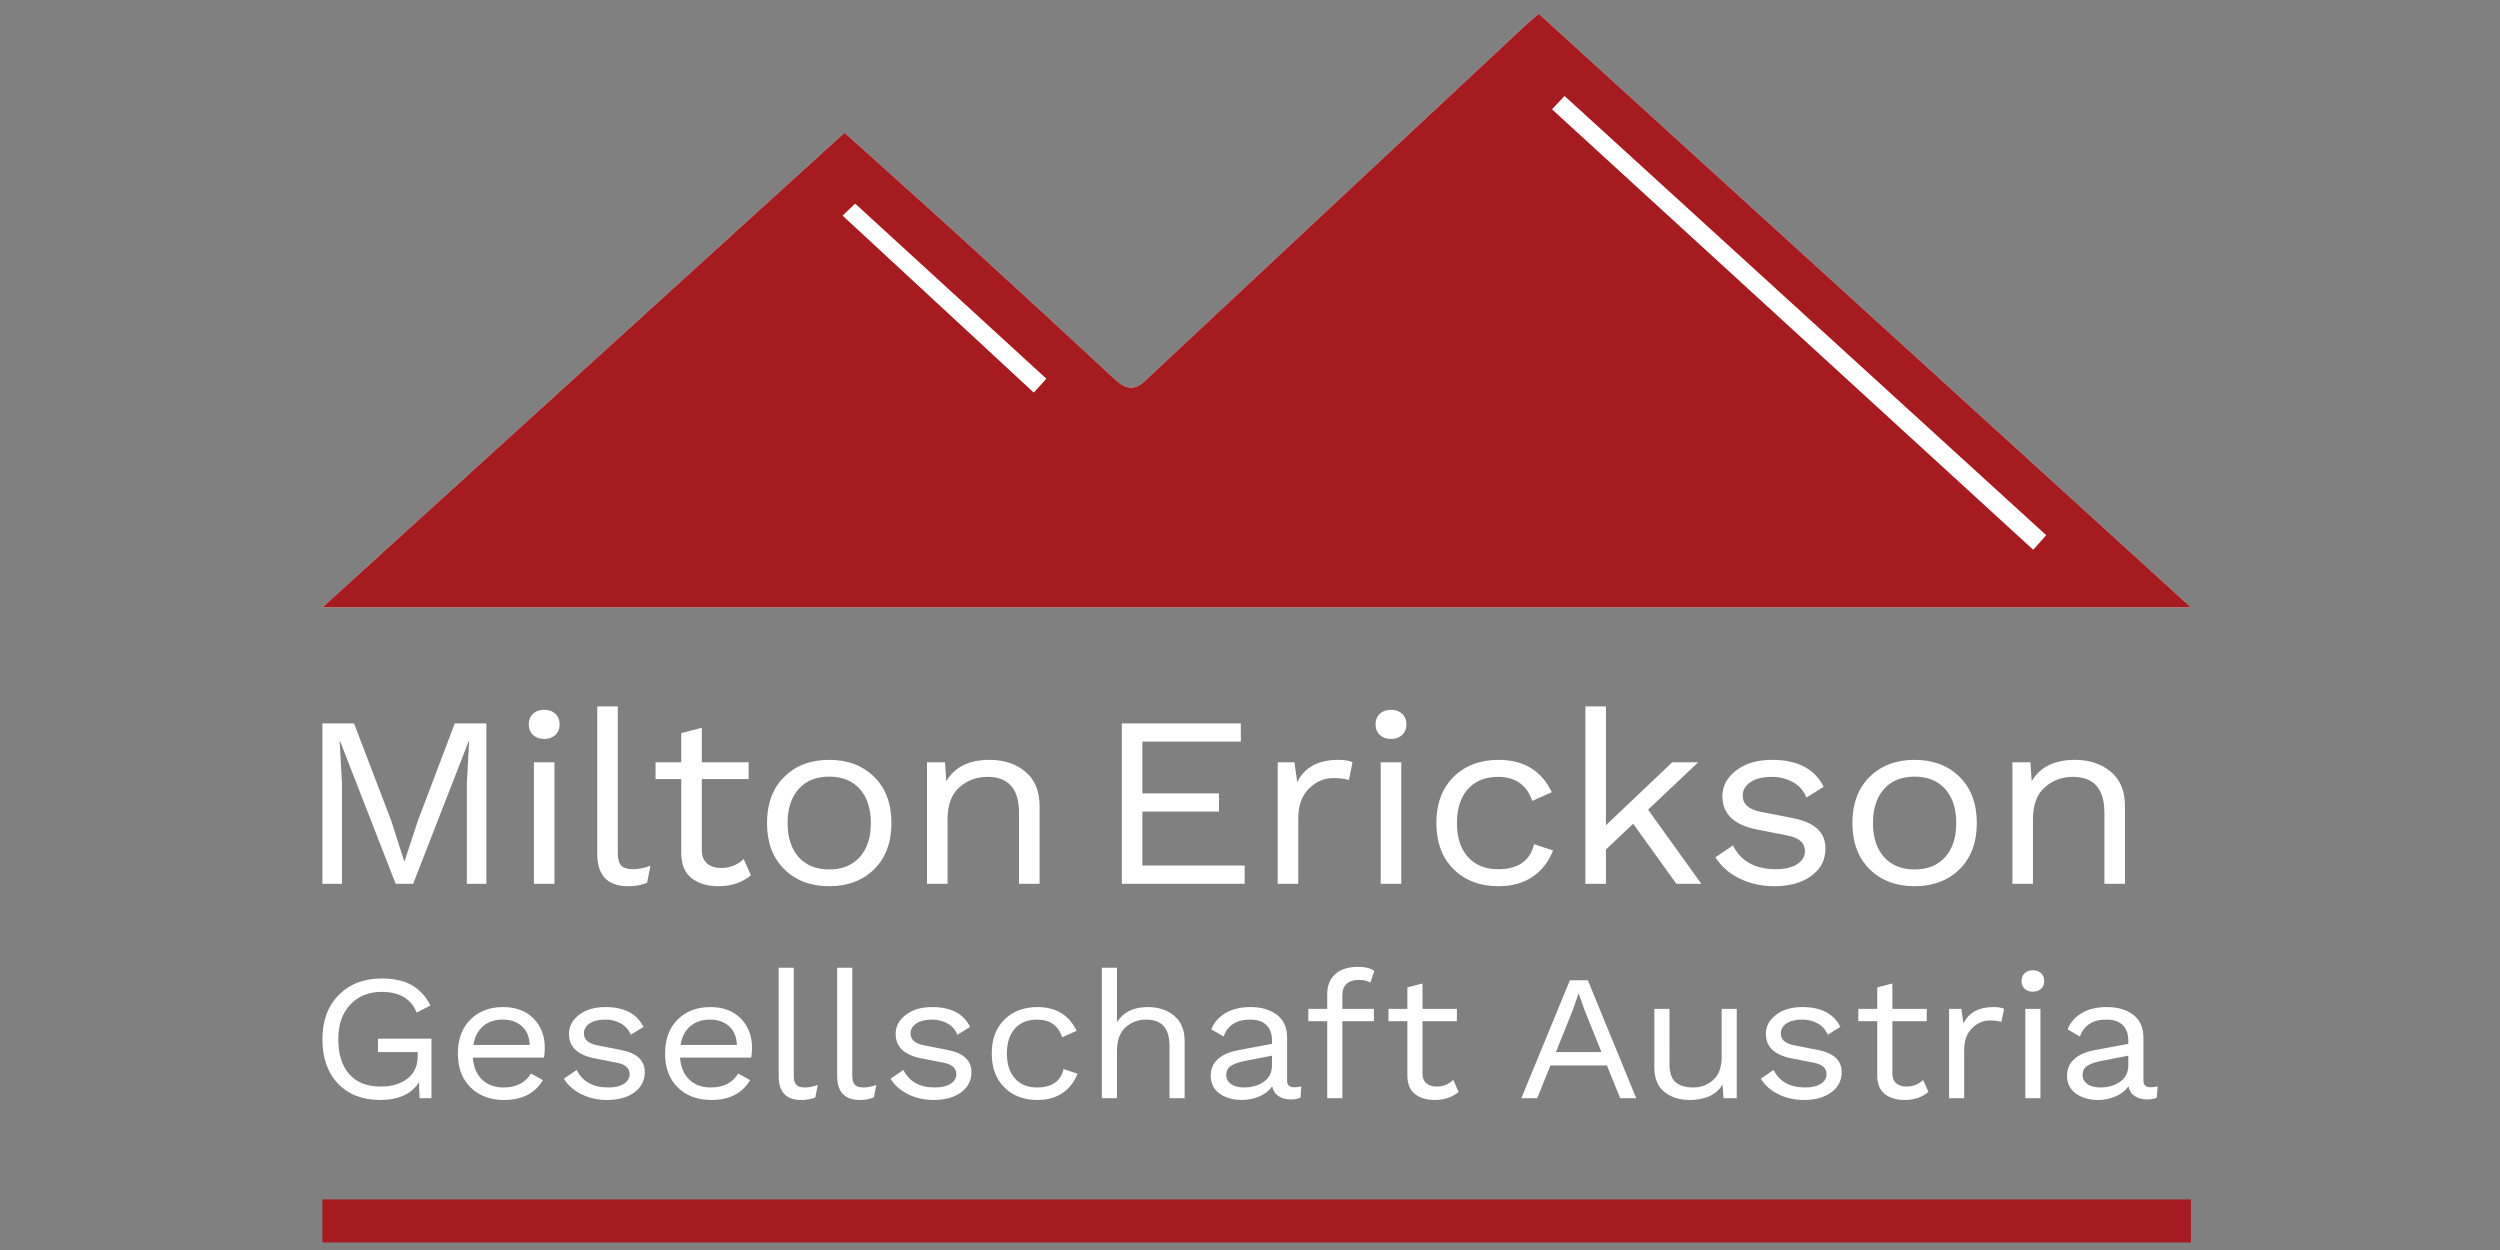 <?xml version="1.0" encoding="UTF-8" standalone="no"?>
<!-- Generator: Adobe Illustrator 27.5.0, SVG Export Plug-In . SVG Version: 6.00 Build 0)  -->

<svg
   xmlns:dc="http://purl.org/dc/elements/1.1/"
   xmlns:cc="http://creativecommons.org/ns#"
   xmlns:rdf="http://www.w3.org/1999/02/22-rdf-syntax-ns#"
   xmlns:svg="http://www.w3.org/2000/svg"
   xmlns="http://www.w3.org/2000/svg"
   xmlns:sodipodi="http://sodipodi.sourceforge.net/DTD/sodipodi-0.dtd"
   xmlns:inkscape="http://www.inkscape.org/namespaces/inkscape"
   version="1.1"
   id="Ebene_1"
   x="0px"
   y="0px"
   viewBox="0 0 800 400"
   style="enable-background:new 0 0 800 400;"
   xml:space="preserve"
   sodipodi:docname="mega-logo-2023-800x400px-white.svg"
   inkscape:version="0.92.3 (2405546, 2018-03-11)"><rect x="0" y="0" width="800" height="400" fill="#808080" stroke="none"/><defs
   id="defs13" /><sodipodi:namedview
   pagecolor="#ffffff"
   bordercolor="#666666"
   borderopacity="1"
   objecttolerance="10"
   gridtolerance="10"
   guidetolerance="10"
   inkscape:pageopacity="0"
   inkscape:pageshadow="2"
   inkscape:window-width="1920"
   inkscape:window-height="1177"
   id="namedview11"
   showgrid="false"
   inkscape:zoom="0.4375"
   inkscape:cx="400"
   inkscape:cy="200"
   inkscape:window-x="1912"
   inkscape:window-y="-8"
   inkscape:window-maximized="1"
   inkscape:current-layer="Ebene_1" />
<style
   type="text/css"
   id="style2">
	.st0{fill:#FFFFFF;}
</style>



<g
   id="g10"
   transform="matrix(2.821,0,0,-2.667,-437.5,1399.231)"><g
     id="g12"
     transform="scale(0.1)"><path
       d="m 1916.59,3755.66 h 2119.58 v 51.7 H 1916.59 v -51.7"
       style="fill:#a61b20;fill-opacity:1;fill-rule:nonzero;stroke:none"
       id="path14"
       inkscape:connector-curvature="0" /><path
       d="m 2066.74,4378.48 -41.99,-117.2 -14.87,-47.82 h -0.58 l -14.58,48.11 -42.27,116.91 h -35.86 v -192.42 h 22.16 v 120.99 l -2.63,50.73 h 0.29 l 63.27,-171.72 h 19.83 l 63.26,171.72 h 0.29 l -2.62,-50.73 v -120.99 h 22.16 v 192.42 z m 118.92,-1.16 c 0,5.24 -1.61,9.47 -4.81,12.68 -3.21,3.2 -7.44,4.81 -12.69,4.81 -5.24,0 -9.47,-1.61 -12.68,-4.81 -3.21,-3.21 -4.81,-7.44 -4.81,-12.68 0,-5.25 1.6,-9.48 4.81,-12.69 3.21,-3.2 7.44,-4.81 12.68,-4.81 5.25,0 9.48,1.61 12.69,4.81 3.2,3.21 4.81,7.44 4.81,12.69 z m -29.16,-45.49 v -145.77 h 23.33 v 145.77 z m 71.84,67.06 v -176.68 c 0,-26.05 11.66,-39.07 34.98,-39.07 7.97,0 15.16,1.37 21.58,4.08 l 3.79,20.41 c -7.2,-2.72 -13.81,-4.08 -19.83,-4.08 -6.22,0 -10.64,1.46 -13.26,4.37 -2.63,2.92 -3.94,7.97 -3.94,15.17 v 175.8 z m 140.49,-193.88 c -6.61,0 -11.9,1.79 -15.88,5.39 -3.99,3.6 -5.98,8.9 -5.98,15.89 v 85.43 h 53.06 v 20.11 h -53.06 v 41.4 l -23.33,-6.41 v -34.99 h -29.15 v -20.11 h 29.15 v -89.51 c 0.2,-13.41 4.18,-23.28 11.96,-29.59 7.77,-6.32 17.78,-9.48 30.03,-9.48 14.96,0 27.3,4.38 37.02,13.12 l -8.16,19.54 c -7.19,-7.2 -15.74,-10.79 -25.66,-10.79 z m 52.1,53.94 c 0,-23.33 6.51,-41.8 19.54,-55.4 13.02,-13.61 30.03,-20.41 51.02,-20.41 20.99,0 37.99,6.8 51.02,20.41 13.02,13.6 19.53,32.07 19.53,55.4 0,23.32 -6.51,41.78 -19.53,55.39 -13.03,13.6 -30.03,20.41 -51.02,20.41 -20.99,0 -38,-6.81 -51.02,-20.41 -13.03,-13.61 -19.54,-32.07 -19.54,-55.39 z m 117.79,0 c 0,-17.31 -4.18,-30.91 -12.54,-40.82 -8.36,-9.91 -19.92,-14.87 -34.69,-14.87 -14.78,0 -26.34,4.96 -34.7,14.87 -8.36,9.91 -12.53,23.51 -12.53,40.82 0,17.29 4.17,30.9 12.53,40.81 8.36,9.92 19.92,14.87 34.7,14.87 14.77,0 26.33,-4.95 34.69,-14.87 8.36,-9.91 12.54,-23.52 12.54,-40.81 z m 85.57,50.14 -1.46,22.74 h -20.41 v -145.77 h 23.32 v 77.55 c 0,17.1 4.47,29.83 13.41,38.19 8.94,8.36 19.54,12.54 31.78,12.54 23.91,0 35.86,-14.39 35.86,-43.15 v -85.13 h 23.33 v 93.29 c 0,17.88 -5.35,31.59 -16.04,41.11 -10.69,9.52 -24.3,14.29 -40.81,14.29 -23.14,0 -39.46,-8.56 -48.98,-25.66 z m 338.48,-123.03 v 21.86 h -116.04 v 64.73 h 86.89 v 21.87 h -86.89 v 62.1 h 111.67 v 21.86 h -134.99 v -192.42 z m 60.78,0 v 78.72 c 0,15.16 4.04,26.97 12.1,35.42 8.07,8.46 17.25,12.68 27.56,12.68 7.18,0 13.11,-0.78 17.78,-2.33 l 4.08,21.28 c -3.69,1.94 -9.04,2.92 -16.03,2.92 -22.94,0 -38.49,-8.94 -46.65,-26.82 l -3.21,23.9 h -18.95 v -145.77 z m 122.69,191.26 c 0,5.24 -1.61,9.47 -4.82,12.68 -3.2,3.2 -7.43,4.81 -12.68,4.81 -5.25,0 -9.47,-1.61 -12.68,-4.81 -3.21,-3.21 -4.81,-7.44 -4.81,-12.68 0,-5.25 1.6,-9.48 4.81,-12.69 3.21,-3.2 7.43,-4.81 12.68,-4.81 5.25,0 9.48,1.61 12.68,4.81 3.21,3.21 4.82,7.44 4.82,12.69 z m -29.16,-45.49 v -145.77 h 23.32 v 145.77 z m 82.68,-17.49 c -13.02,-13.61 -19.53,-32.07 -19.53,-55.39 0,-23.33 6.51,-41.8 19.53,-55.4 13.02,-13.61 30.03,-20.41 51.02,-20.41 15.16,0 27.99,3.74 38.49,11.23 10.49,7.48 18.26,18.02 23.32,31.63 l -21.57,7.58 c -4.48,-20.02 -18.08,-30.03 -40.82,-30.03 -14.58,0 -26,4.91 -34.26,14.72 -8.26,9.82 -12.39,23.37 -12.39,40.68 0,17.29 4.13,30.85 12.39,40.67 8.26,9.81 19.68,14.72 34.26,14.72 19.63,0 32.55,-9.62 38.78,-28.86 l 22.15,10.49 c -11.66,25.85 -31.78,38.78 -60.35,38.78 -20.99,0 -38,-6.81 -51.02,-20.41 z m 280.97,-128.28 -60.35,88.92 56.85,56.85 h -29.45 l -75.22,-75.51 v 142.57 h -23.32 v -212.83 h 23.32 v 41.11 l 30.91,30.9 48.98,-72.01 z m 124.83,9.47 c 10.69,8.26 16.04,19.29 16.04,33.09 0,19.05 -12.24,31.1 -36.74,36.16 l -36.44,7.58 c -13.8,2.72 -20.7,9.23 -20.7,19.53 0,6.61 2.96,12 8.89,16.18 5.93,4.18 14.04,6.27 24.35,6.27 8.55,0 16.42,-2.09 23.61,-6.27 7.19,-4.18 12.34,-10.35 15.46,-18.51 l 19.53,12.83 c -10.11,21.57 -29.64,32.36 -58.6,32.36 -16.72,0 -30.28,-4.23 -40.67,-12.68 -10.4,-8.46 -15.6,-18.81 -15.6,-31.05 0,-21.19 13.21,-34.51 39.65,-39.95 l 34.99,-7.28 c 12.63,-2.73 18.95,-8.95 18.95,-18.66 0,-6.42 -2.97,-11.62 -8.9,-15.6 -5.93,-3.99 -13.94,-5.98 -24.05,-5.98 -23.52,0 -39.75,9.52 -48.69,28.57 l -19.82,-14.28 c 6.41,-10.89 15.54,-19.39 27.4,-25.51 11.86,-6.13 24.98,-9.19 39.36,-9.19 17.3,0 31.29,4.13 41.98,12.39 z m 46.59,63.42 c 0,-23.33 6.51,-41.8 19.54,-55.4 13.02,-13.61 30.03,-20.41 51.02,-20.41 20.99,0 37.99,6.8 51.02,20.41 13.02,13.6 19.53,32.07 19.53,55.4 0,23.32 -6.51,41.78 -19.53,55.39 -13.03,13.6 -30.03,20.41 -51.02,20.41 -20.99,0 -38,-6.81 -51.02,-20.41 -13.03,-13.61 -19.54,-32.07 -19.54,-55.39 z m 117.79,0 c 0,-17.31 -4.18,-30.91 -12.54,-40.82 -8.36,-9.91 -19.92,-14.87 -34.69,-14.87 -14.78,0 -26.34,4.96 -34.7,14.87 -8.36,9.91 -12.53,23.51 -12.53,40.82 0,17.29 4.17,30.9 12.53,40.81 8.36,9.92 19.92,14.87 34.7,14.87 14.77,0 26.33,-4.95 34.69,-14.87 8.36,-9.91 12.54,-23.52 12.54,-40.81 z m 85.57,50.14 -1.46,22.74 h -20.41 v -145.77 h 23.32 v 77.55 c 0,17.1 4.47,29.83 13.41,38.19 8.94,8.36 19.54,12.54 31.78,12.54 23.91,0 35.86,-14.39 35.86,-43.15 v -85.13 h 23.33 v 93.29 c 0,17.88 -5.35,31.59 -16.04,41.11 -10.69,9.52 -24.3,14.29 -40.81,14.29 -23.14,0 -39.46,-8.56 -48.98,-25.66 v 0"
       style="fill:#ffffff;fill-opacity:1;fill-rule:nonzero;stroke:none"
       id="path16"
       inkscape:connector-curvature="0" /><g
       id="g18"
       transform="scale(10)" /><path
       d="m 1979.62,3984.12 h 45.01 v -4.93 c 0,-11.72 -3.89,-20.73 -11.68,-27.01 -7.79,-6.3 -17.83,-9.44 -30.12,-9.44 -15.58,0 -27.51,4.97 -35.8,14.9 -8.29,9.93 -12.43,23.9 -12.43,41.91 0,17.58 4.53,31.44 13.61,41.59 9.07,10.15 20.9,15.22 35.48,15.22 20.29,0 33.58,-8.29 39.87,-24.87 l 15.65,8.58 c -5.57,11.15 -12.75,19.33 -21.54,24.55 -8.79,5.21 -20.12,7.82 -33.98,7.82 -20.01,0 -36.2,-6.61 -48.56,-19.83 -12.36,-13.22 -18.54,-30.91 -18.54,-53.06 0,-22.44 5.89,-40.19 17.68,-53.27 11.8,-13.08 27.77,-19.62 47.92,-19.62 20.72,0 35.37,7.08 43.94,21.23 l 0.65,-19.08 h 13.5 v 71.39 h -60.66 z m 176.47,40.3 c -8.51,9.14 -20.05,13.72 -34.62,13.72 -15.15,0 -27.48,-5 -36.98,-15.01 -9.51,-10 -14.26,-23.58 -14.26,-40.73 0,-17.15 4.82,-30.73 14.47,-40.73 9.65,-10 22.26,-15.01 37.84,-15.01 20.58,0 35.3,7.94 44.16,23.8 l -13.51,7.93 c -6.43,-11.15 -16.79,-16.72 -31.08,-16.72 -10.15,0 -18.3,3.14 -24.44,9.43 -6.15,6.29 -9.65,15.08 -10.5,26.37 h 80.82 c 0.57,4 0.85,8 0.85,12.01 0,14.15 -4.25,25.79 -12.75,34.94 z m -4.4,-31.73 h -63.88 c 1.43,9.58 5.07,17.05 10.93,22.4 5.86,5.36 13.29,8.04 22.3,8.04 9,0 16.29,-2.68 21.86,-8.04 5.58,-5.35 8.51,-12.82 8.79,-22.4 z m 118.77,-56.91 c 7.85,6.07 11.79,14.18 11.79,24.33 0,14 -9.01,22.86 -27.01,26.58 l -26.8,5.57 c -10.15,2 -15.22,6.79 -15.22,14.37 0,4.85 2.18,8.82 6.54,11.89 4.35,3.08 10.32,4.61 17.9,4.61 6.28,0 12.07,-1.53 17.36,-4.61 5.29,-3.07 9.08,-7.61 11.36,-13.61 l 14.37,9.43 c -7.44,15.87 -21.8,23.8 -43.09,23.8 -12.3,0 -22.26,-3.11 -29.91,-9.33 -7.65,-6.21 -11.47,-13.82 -11.47,-22.83 0,-15.58 9.72,-25.37 29.16,-29.37 l 25.72,-5.36 c 9.29,-2 13.94,-6.57 13.94,-13.72 0,-4.71 -2.18,-8.54 -6.54,-11.46 -4.36,-2.94 -10.26,-4.4 -17.69,-4.4 -17.29,0 -29.23,7 -35.8,21.01 l -14.58,-10.5 c 4.72,-8.01 11.44,-14.26 20.16,-18.76 8.71,-4.5 18.36,-6.76 28.94,-6.76 12.71,0 23,3.04 30.87,9.12 z m 120.69,88.64 c -8.51,9.14 -20.05,13.72 -34.62,13.72 -15.15,0 -27.48,-5 -36.98,-15.01 -9.51,-10 -14.26,-23.58 -14.26,-40.73 0,-17.15 4.82,-30.73 14.47,-40.73 9.65,-10 22.26,-15.01 37.84,-15.01 20.58,0 35.3,7.94 44.16,23.8 l -13.51,7.93 c -6.43,-11.15 -16.79,-16.72 -31.08,-16.72 -10.15,0 -18.3,3.14 -24.44,9.43 -6.15,6.29 -9.65,15.08 -10.5,26.37 h 80.82 c 0.57,4 0.85,8 0.85,12.01 0,14.15 -4.25,25.79 -12.75,34.94 z m -4.4,-31.73 h -63.88 c 1.43,9.58 5.07,17.05 10.93,22.4 5.86,5.36 13.29,8.04 22.3,8.04 9,0 16.29,-2.68 21.86,-8.04 5.58,-5.35 8.5,-12.82 8.79,-22.4 z m 47.38,92.61 v -129.91 c 0,-19.15 8.57,-28.73 25.72,-28.73 5.86,0 11.15,1.01 15.87,3.01 l 2.78,15 c -5.28,-2 -10.14,-3 -14.57,-3 -4.58,0 -7.83,1.07 -9.76,3.22 -1.93,2.14 -2.89,5.86 -2.89,11.14 v 129.27 z m 66.39,0 v -129.91 c 0,-19.15 8.58,-28.73 25.73,-28.73 5.85,0 11.14,1.01 15.86,3.01 l 2.79,15 c -5.29,-2 -10.15,-3 -14.58,-3 -4.58,0 -7.83,1.07 -9.76,3.22 -1.92,2.14 -2.89,5.86 -2.89,11.14 v 129.27 z m 140.5,-149.52 c 7.86,6.07 11.79,14.18 11.79,24.33 0,14 -9,22.86 -27.01,26.58 l -26.8,5.57 c -10.14,2 -15.22,6.79 -15.22,14.37 0,4.85 2.18,8.82 6.54,11.89 4.36,3.08 10.33,4.61 17.9,4.61 6.29,0 12.08,-1.53 17.37,-4.61 5.28,-3.07 9.07,-7.61 11.36,-13.61 l 14.36,9.43 c -7.43,15.87 -21.79,23.8 -43.09,23.8 -12.29,0 -22.26,-3.11 -29.9,-9.33 -7.65,-6.21 -11.47,-13.82 -11.47,-22.83 0,-15.58 9.72,-25.37 29.15,-29.37 l 25.73,-5.36 c 9.29,-2 13.93,-6.57 13.93,-13.72 0,-4.71 -2.18,-8.54 -6.54,-11.46 -4.36,-2.94 -10.25,-4.4 -17.68,-4.4 -17.3,0 -29.23,7 -35.8,21.01 l -14.58,-10.5 c 4.72,-8.01 11.43,-14.26 20.15,-18.76 8.72,-4.5 18.36,-6.76 28.94,-6.76 12.72,0 23.01,3.04 30.87,9.12 z m 49.2,87.35 c -9.58,-10 -14.36,-23.58 -14.36,-40.73 0,-17.15 4.78,-30.73 14.36,-40.73 9.57,-10 22.08,-15.01 37.51,-15.01 11.15,0 20.59,2.75 28.3,8.26 7.72,5.5 13.43,13.25 17.15,23.26 l -15.86,5.57 c -3.29,-14.72 -13.29,-22.08 -30.01,-22.08 -10.72,0 -19.12,3.61 -25.19,10.83 -6.08,7.21 -9.11,17.18 -9.11,29.9 0,12.72 3.03,22.69 9.11,29.91 6.07,7.21 14.47,10.82 25.19,10.82 14.43,0 23.93,-7.07 28.51,-21.22 l 16.29,7.72 c -8.57,19 -23.37,28.51 -44.38,28.51 -15.43,0 -27.94,-5 -37.51,-15.01 z m 127.7,-94.32 v 56.81 c 0,12.72 3.29,22.15 9.86,28.3 6.58,6.14 14.37,9.21 23.37,9.21 17.58,0 26.37,-10.57 26.37,-31.72 v -62.6 h 17.15 v 68.6 c 0,13.15 -3.93,23.22 -11.79,30.23 -7.86,7 -17.87,10.5 -30.01,10.5 -16.16,0 -27.8,-6.08 -34.95,-18.22 v 65.38 h -17.15 v -156.49 z m 192.98,20.79 v 51.88 c 0,12.01 -3.83,21.12 -11.47,27.33 -7.65,6.22 -17.61,9.33 -29.9,9.33 -11.3,0 -20.8,-2.4 -28.52,-7.18 -7.71,-4.79 -13.07,-11.33 -16.07,-19.62 l 13.93,-8.57 c 4.57,13.57 14.65,20.36 30.23,20.36 7.85,0 13.93,-2.18 18.22,-6.53 4.29,-4.37 6.43,-10.55 6.43,-18.55 v -4.07 l -39.02,-7.72 c -9.72,-2 -17.22,-5.57 -22.51,-10.72 -5.28,-5.14 -7.93,-11.72 -7.93,-19.72 0,-9.29 3.36,-16.47 10.08,-21.54 6.71,-5.08 15.14,-7.62 25.29,-7.62 6.72,0 13.22,1.4 19.51,4.19 6.29,2.78 11.22,6.82 14.79,12.11 1,-5.15 3.4,-9.04 7.19,-11.69 3.78,-2.64 8.39,-3.96 13.82,-3.96 4.57,0 8.29,0.71 11.15,2.14 l 0.86,13.51 c -2.57,-0.72 -5.22,-1.07 -7.93,-1.07 -5.44,0 -8.15,2.57 -8.15,7.71 z m -63.67,-3.75 c -3.57,2.79 -5.36,6.4 -5.36,10.83 0,4.57 1.64,8.11 4.93,10.61 3.29,2.5 8.58,4.53 15.87,6.11 l 31.08,6.43 v -11.36 c 0,-8.72 -3.08,-15.37 -9.22,-19.94 -6.14,-4.57 -13.65,-6.86 -22.51,-6.86 -6.29,0 -11.22,1.39 -14.79,4.18 z m 145.84,124.87 c 4.71,0 8.79,-1.07 12.22,-3.21 l 4.5,13.93 c -4,3.29 -10.08,4.93 -18.22,4.93 -11.44,0 -20.15,-2.93 -26.16,-8.79 -6,-5.86 -9,-13.72 -9,-23.58 v -18 h -21.44 v -14.8 h 21.44 v -92.39 h 17.15 v 92.39 h 35.8 v 14.8 h -35.8 v 16.29 c 0,12.29 6.5,18.43 19.51,18.43 z m 87.48,-127.98 c -4.86,0 -8.75,1.32 -11.68,3.97 -2.93,2.64 -4.4,6.54 -4.4,11.68 v 62.81 h 39.02 v 14.8 h -39.02 v 30.44 l -17.15,-4.72 V 4036 h -21.43 v -14.8 h 21.43 v -65.81 c 0.15,-9.86 3.08,-17.12 8.79,-21.76 5.72,-4.64 13.08,-6.97 22.08,-6.97 11.01,0 20.08,3.22 27.23,9.65 l -6,14.36 c -5.29,-5.28 -11.58,-7.93 -18.87,-7.93 z m 226.37,-13.93 -54.88,141.49 h -20.36 l -55.1,-141.49 h 18.01 l 15.01,39.23 h 64.1 l 15,-39.23 z m -71.81,106.11 6.22,19.08 h 0.42 l 6.65,-19.72 19.08,-50.16 h -51.67 z m 169.76,-89.82 1.07,-16.29 h 15.01 V 4036 h -17.15 v -58.31 c 0,-11.87 -3.15,-20.84 -9.44,-26.91 -6.29,-6.07 -13.86,-9.11 -22.72,-9.11 -9,0 -15.76,2.14 -20.26,6.43 -4.5,4.29 -6.75,11.65 -6.75,22.08 V 4036 h -17.15 v -70.32 c 0,-13.15 3.78,-22.94 11.36,-29.37 7.58,-6.43 17.08,-9.65 28.51,-9.65 17.87,0 30.37,6.15 37.52,18.44 z m 123.31,-9.32 c 7.85,6.07 11.79,14.18 11.79,24.33 0,14 -9.01,22.86 -27.02,26.58 l -26.79,5.57 c -10.15,2 -15.22,6.79 -15.22,14.37 0,4.85 2.17,8.82 6.54,11.89 4.35,3.08 10.32,4.61 17.9,4.61 6.28,0 12.07,-1.53 17.36,-4.61 5.29,-3.07 9.07,-7.61 11.36,-13.61 l 14.37,9.43 c -7.44,15.87 -21.8,23.8 -43.09,23.8 -12.3,0 -22.27,-3.11 -29.91,-9.33 -7.65,-6.21 -11.47,-13.82 -11.47,-22.83 0,-15.58 9.72,-25.37 29.16,-29.37 l 25.72,-5.36 c 9.29,-2 13.94,-6.57 13.94,-13.72 0,-4.71 -2.18,-8.54 -6.54,-11.46 -4.36,-2.94 -10.26,-4.4 -17.69,-4.4 -17.29,0 -29.23,7 -35.8,21.01 l -14.58,-10.5 c 4.72,-8.01 11.44,-14.26 20.15,-18.76 8.72,-4.5 18.37,-6.76 28.95,-6.76 12.71,0 23,3.04 30.87,9.12 z m 85.36,6.96 c -4.86,0 -8.76,1.32 -11.69,3.97 -2.93,2.64 -4.39,6.54 -4.39,11.68 v 62.81 h 39.02 v 14.8 h -39.02 v 30.44 l -17.15,-4.72 V 4036 h -21.44 v -14.8 h 21.44 v -65.81 c 0.14,-9.86 3.07,-17.12 8.79,-21.76 5.71,-4.64 13.08,-6.97 22.08,-6.97 11,0 20.08,3.22 27.23,9.65 l -6.01,14.36 c -5.29,-5.28 -11.57,-7.93 -18.86,-7.93 z m 65.4,-13.93 v 57.88 c 0,11.15 2.97,19.83 8.9,26.05 5.93,6.21 12.68,9.32 20.26,9.32 5.28,0 9.64,-0.57 13.07,-1.71 l 3,15.65 c -2.71,1.42 -6.64,2.14 -11.79,2.14 -16.86,0 -28.29,-6.58 -34.3,-19.72 l -2.35,17.58 h -13.94 v -107.19 z m 90.79,140.63 c 0,3.86 -1.18,6.97 -3.54,9.32 -2.36,2.36 -5.47,3.54 -9.33,3.54 -3.85,0 -6.96,-1.18 -9.32,-3.54 -2.36,-2.35 -3.54,-5.46 -3.54,-9.32 0,-3.86 1.18,-6.97 3.54,-9.33 2.36,-2.36 5.47,-3.53 9.32,-3.53 3.86,0 6.97,1.17 9.33,3.53 2.36,2.36 3.54,5.47 3.54,9.33 z M 3848.29,4036 v -107.19 h 17.15 V 4036 Z m 133.96,-86.4 v 51.88 c 0,12.01 -3.82,21.12 -11.47,27.33 -7.65,6.22 -17.61,9.33 -29.9,9.33 -11.3,0 -20.8,-2.4 -28.52,-7.18 -7.71,-4.79 -13.07,-11.33 -16.07,-19.62 l 13.93,-8.57 c 4.57,13.57 14.65,20.36 30.23,20.36 7.86,0 13.93,-2.18 18.22,-6.53 4.29,-4.37 6.43,-10.55 6.43,-18.55 v -4.07 l -39.02,-7.72 c -9.72,-2 -17.22,-5.57 -22.51,-10.72 -5.28,-5.14 -7.93,-11.72 -7.93,-19.72 0,-9.29 3.36,-16.47 10.08,-21.54 6.71,-5.08 15.15,-7.62 25.3,-7.62 6.71,0 13.21,1.4 19.5,4.19 6.29,2.78 11.22,6.82 14.79,12.11 1,-5.15 3.4,-9.04 7.19,-11.69 3.78,-2.64 8.39,-3.96 13.82,-3.96 4.58,0 8.29,0.71 11.15,2.14 l 0.86,13.51 c -2.57,-0.72 -5.22,-1.07 -7.93,-1.07 -5.44,0 -8.15,2.57 -8.15,7.71 z m -63.67,-3.75 c -3.57,2.79 -5.36,6.4 -5.36,10.83 0,4.57 1.64,8.11 4.93,10.61 3.29,2.5 8.58,4.53 15.87,6.11 l 31.08,6.43 v -11.36 c 0,-8.72 -3.07,-15.37 -9.22,-19.94 -6.14,-4.57 -13.65,-6.86 -22.51,-6.86 -6.29,0 -11.22,1.39 -14.79,4.18"
       style="fill:#ffffff;fill-opacity:1;fill-rule:nonzero;stroke:none"
       id="path20"
       inkscape:connector-curvature="0" /><path
       d="m 4036.17,4517.72 c -250.48,241.14 -495.11,476.67 -739.76,712.2 -6.35,-5.79 -11.16,-9.88 -15.67,-14.33 -82.02,-80.98 -164.01,-161.99 -245.99,-243.02 -61.93,-61.23 -123.84,-122.48 -185.73,-183.75 -12.34,-12.21 -22.65,-8.15 -33.9,2.92 -55.82,54.91 -111.89,109.52 -168.19,163.85 -45.28,43.7 -91.01,86.83 -138.05,131.66 -197.58,-189.99 -393.12,-378.02 -592.29,-569.53"
       style="fill:#ffffff;fill-opacity:1;fill-rule:nonzero;stroke:none"
       id="path22"
       inkscape:connector-curvature="0" /><path
       d="m 1916.59,4517.72 c 199.17,191.51 394.71,379.54 592.29,569.53 47.04,-44.83 92.77,-87.96 138.05,-131.66 56.3,-54.33 112.37,-108.94 168.19,-163.85 11.25,-11.07 21.56,-15.13 33.9,-2.92 61.89,61.27 123.8,122.52 185.73,183.75 81.98,81.03 163.97,162.04 245.99,243.02 4.51,4.45 9.32,8.54 15.67,14.33 244.65,-235.53 489.28,-471.06 739.76,-712.2"
       style="fill:#a61b20;fill-opacity:1;fill-rule:nonzero;stroke:none"
       id="path24"
       inkscape:connector-curvature="0" /><path
       d="m 3325.64,5131.31 -14.27,-15.99 545.86,-528.47 14.77,17.46 -546.36,527"
       style="fill:#ffffff;fill-opacity:1;fill-rule:nonzero;stroke:none"
       id="path26"
       inkscape:connector-curvature="0" /><path
       d="m 2520.92,5002.18 -14.26,-14.41 216.88,-212.37 14.27,16.72 -216.89,210.06"
       style="fill:#ffffff;fill-opacity:1;fill-rule:nonzero;stroke:none"
       id="path28"
       inkscape:connector-curvature="0" /></g></g></svg>